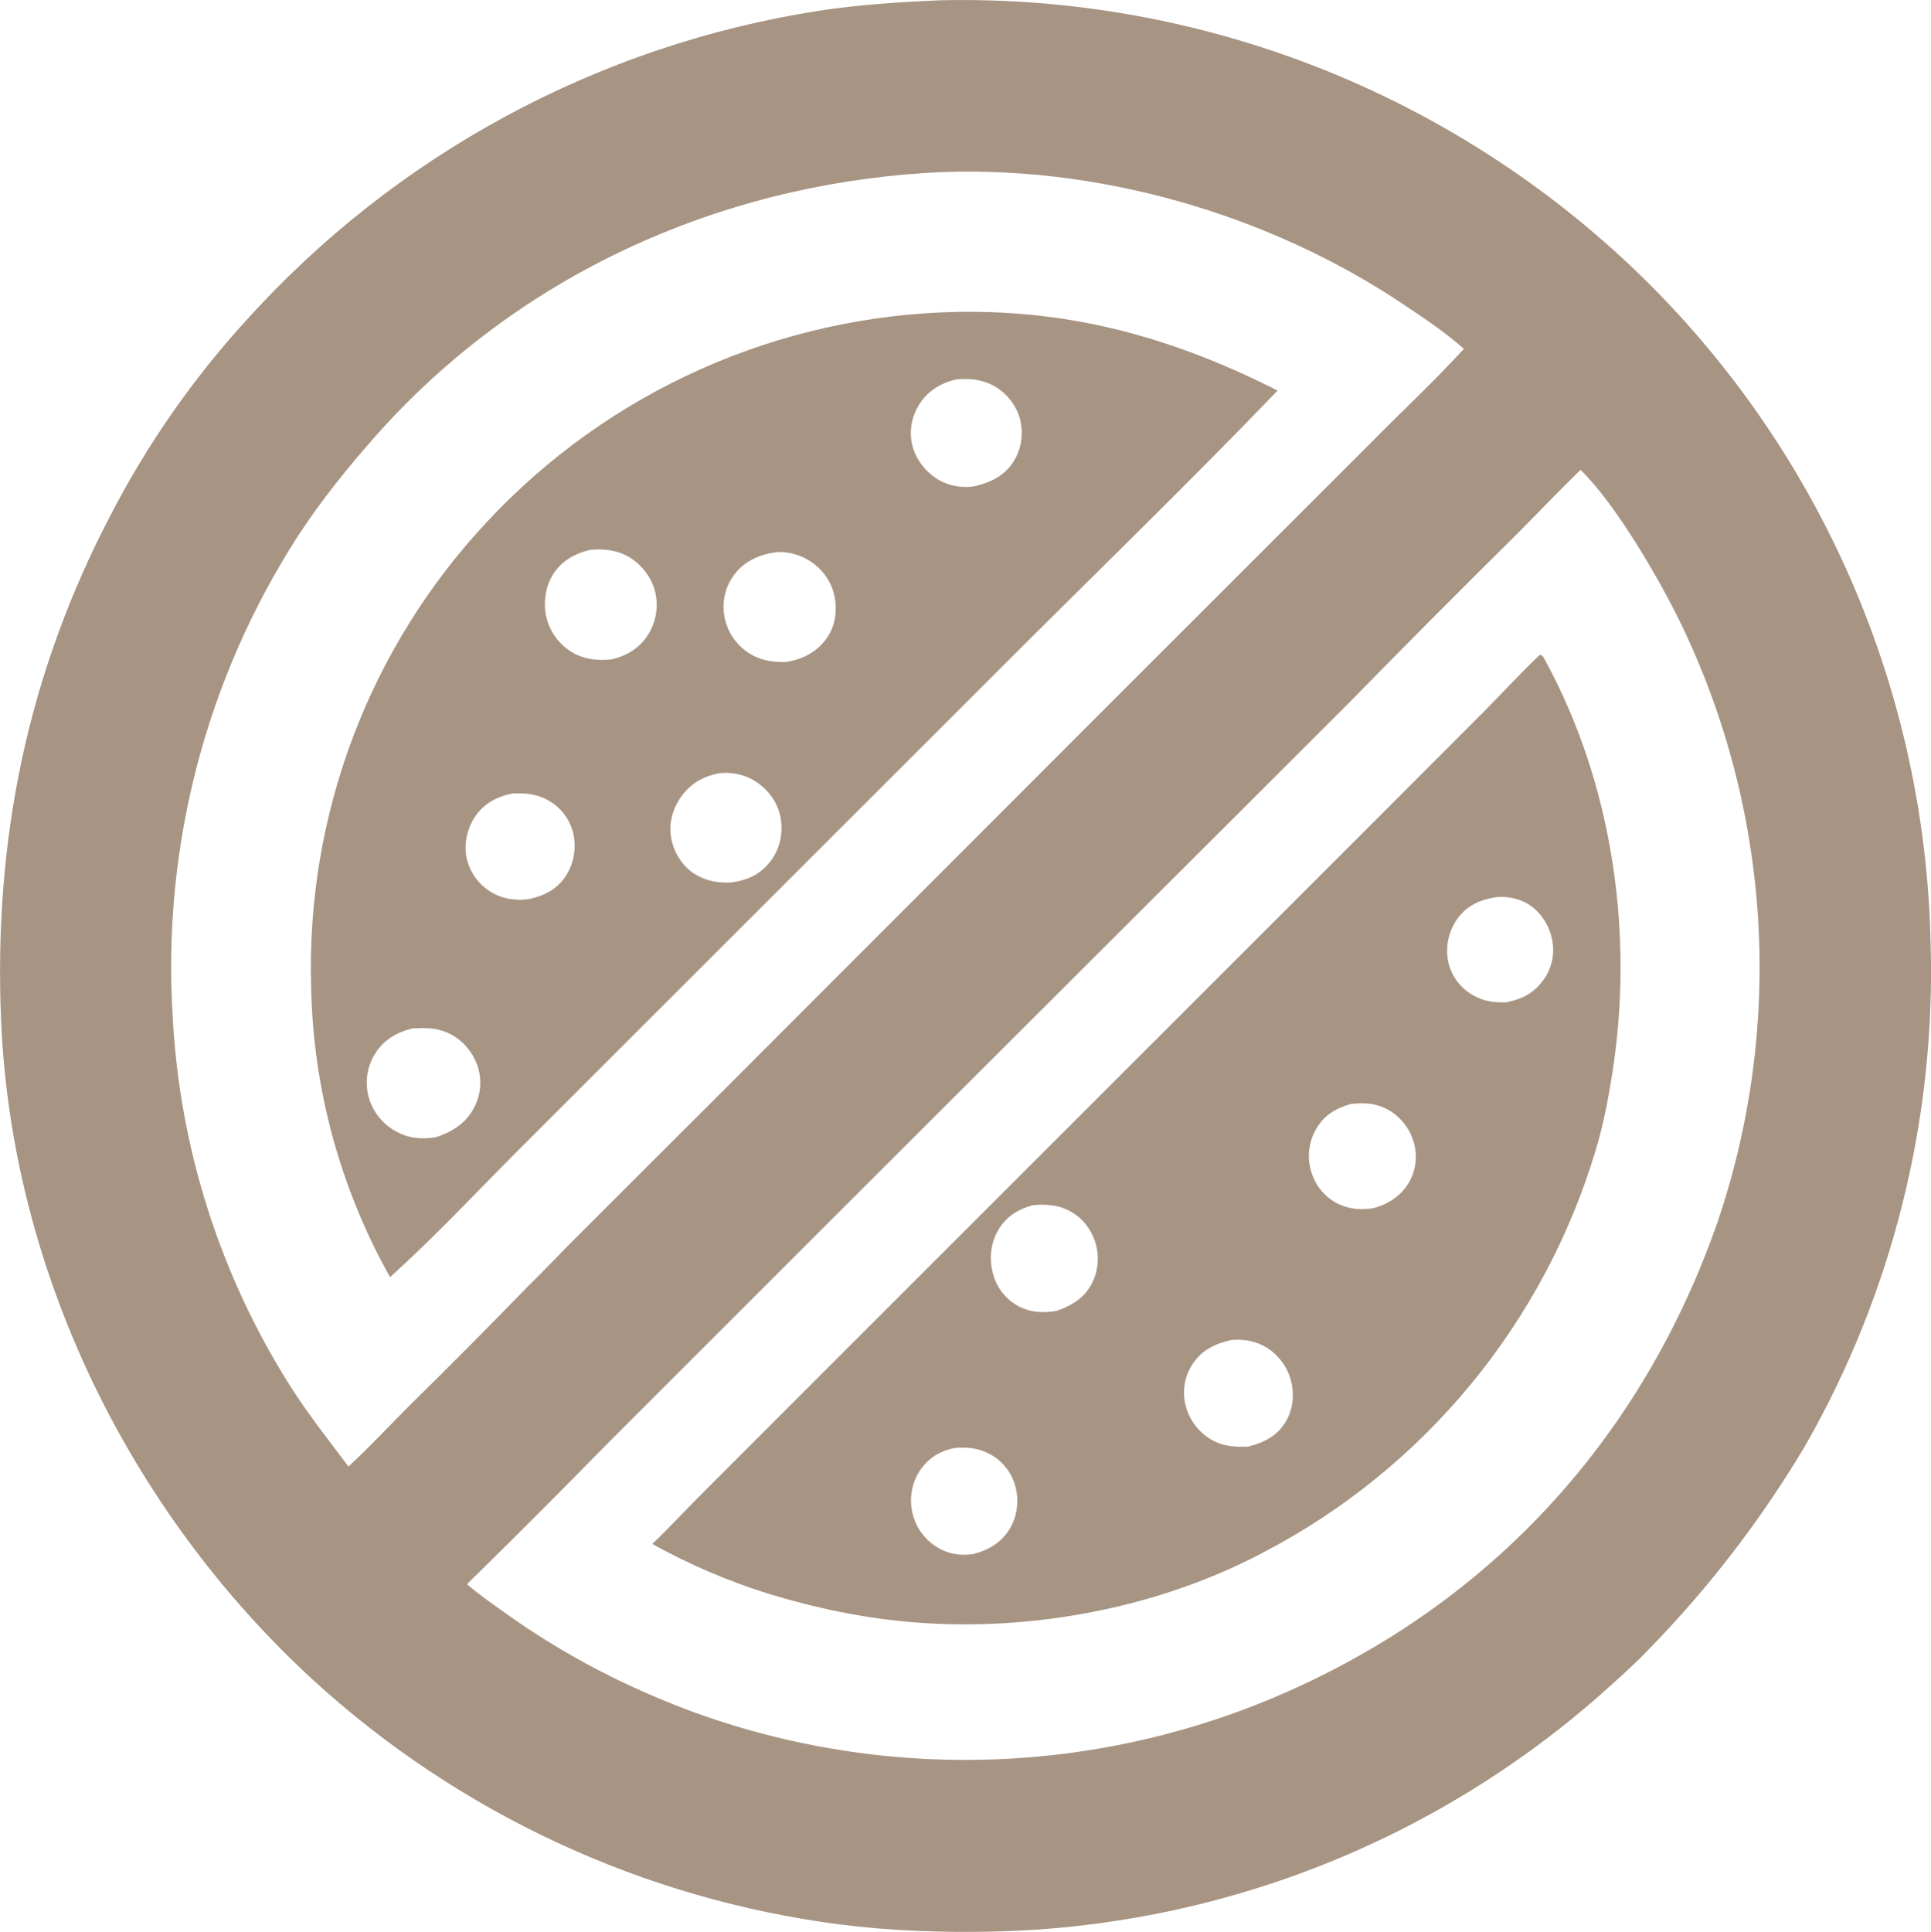 <?xml version="1.0" encoding="UTF-8"?>
<!DOCTYPE svg PUBLIC "-//W3C//DTD SVG 1.1//EN" "http://www.w3.org/Graphics/SVG/1.1/DTD/svg11.dtd">
<!-- Creator: CorelDRAW -->
<svg xmlns="http://www.w3.org/2000/svg" xml:space="preserve" width="5.624cm" height="5.626cm" version="1.1" style="shape-rendering:geometricPrecision; text-rendering:geometricPrecision; image-rendering:optimizeQuality; fill-rule:evenodd; clip-rule:evenodd"
viewBox="0 0 2426.83 2427.63"
 xmlns:xlink="http://www.w3.org/1999/xlink"
 xmlns:xodm="http://www.corel.com/coreldraw/odm/2003">
 <defs>
  <style type="text/css">
   <![CDATA[
    .fil0 {fill:#A79483;fill-rule:nonzero}
   ]]>
  </style>
 </defs>
 <g id="Layer_x0020_1">
  <g id="minimalist-icon-dust-repel--circle--flat--black-an.svg">
   <g>
    <path class="fil0" d="M1180.91 0.41c1.2,-0.07 2.4,-0.13 3.6,-0.16 10.07,-0.2 20.13,-0.28 30.2,-0.23 10.07,0.05 20.13,0.22 30.19,0.51 10.06,0.3 20.12,0.72 30.17,1.26 10.05,0.54 20.09,1.21 30.13,2 10.04,0.79 20.06,1.7 30.07,2.74 10.01,1.04 20.01,2.2 30,3.48 9.98,1.29 19.95,2.69 29.9,4.22 9.95,1.53 19.88,3.18 29.78,4.96 9.91,1.78 19.8,3.68 29.66,5.7 9.86,2.02 19.7,4.16 29.51,6.42 9.81,2.27 19.58,4.65 29.34,7.15 9.75,2.51 19.46,5.13 29.15,7.87 9.69,2.74 19.33,5.6 28.95,8.59 9.62,2.98 19.19,6.08 28.73,9.3 9.54,3.22 19.03,6.55 28.49,10.01 9.45,3.45 18.86,7.02 28.23,10.7 9.37,3.68 18.69,7.49 27.96,11.4 9.27,3.91 18.5,7.94 27.67,12.09 9.17,4.14 18.3,8.4 27.36,12.76 9.07,4.37 18.09,8.85 27.04,13.44 8.96,4.59 17.86,9.29 26.7,14.1 8.85,4.81 17.63,9.73 26.35,14.76 8.72,5.03 17.38,10.16 25.97,15.4 8.6,5.24 17.13,10.58 25.59,16.03 8.47,5.45 16.86,11 25.19,16.66 8.33,5.66 16.58,11.41 24.77,17.28 8.18,5.86 16.29,11.82 24.33,17.88 8.04,6.06 16,12.22 23.88,18.48 7.89,6.26 15.69,12.61 23.42,19.06 7.73,6.45 15.37,13 22.94,19.64 7.57,6.64 15.05,13.37 22.45,20.19 7.4,6.82 14.71,13.74 21.94,20.74 7.03,6.83 13.98,13.73 20.84,20.73 6.86,6.99 13.64,14.07 20.33,21.23 6.69,7.16 13.29,14.4 19.81,21.72 6.52,7.32 12.94,14.72 19.27,22.2 6.33,7.48 12.58,15.03 18.73,22.66 6.15,7.63 12.21,15.33 18.17,23.11 5.96,7.78 11.83,15.62 17.6,23.55 5.77,7.92 11.45,15.91 17.02,23.97 5.58,8.06 11.05,16.18 16.43,24.37 5.38,8.19 10.66,16.45 15.83,24.77 5.18,8.32 10.25,16.7 15.22,25.15 4.97,8.44 9.84,16.95 14.61,25.51 4.76,8.56 9.42,17.18 13.98,25.86 4.56,8.68 9,17.41 13.35,26.19 4.34,8.78 8.57,17.62 12.7,26.51 4.12,8.88 8.14,17.82 12.05,26.81 3.9,8.98 7.7,18.02 11.39,27.1 3.69,9.08 7.27,18.2 10.73,27.37 3.47,9.16 6.82,18.37 10.06,27.62 3.24,9.25 6.37,18.53 9.38,27.86 3.02,9.32 5.92,18.68 8.7,28.08 2.79,9.39 5.46,18.82 8.02,28.28 2.56,9.46 5,18.95 7.32,28.47 2.33,9.52 4.53,19.06 6.63,28.64 2.09,9.57 4.07,19.17 5.93,28.79 1.86,9.62 3.6,19.26 5.22,28.93 1.62,9.67 3.13,19.35 4.52,29.05 1.39,9.7 2.66,19.42 3.81,29.15 1.15,9.73 2.18,19.48 3.1,29.23 0.91,9.76 1.7,19.52 2.38,29.3 0.68,9.78 1.23,19.56 1.67,29.35 0.44,9.79 0.75,19.58 0.95,29.38 0.2,6.86 0.35,13.71 0.44,20.56 0.09,6.86 0.11,13.72 0.08,20.57 -0.03,6.86 -0.12,13.71 -0.27,20.57 -0.15,6.86 -0.35,13.71 -0.62,20.56 -0.27,6.85 -0.59,13.7 -0.98,20.55 -0.38,6.85 -0.83,13.69 -1.33,20.53 -0.5,6.83 -1.06,13.67 -1.68,20.5 -0.62,6.83 -1.29,13.65 -2.03,20.47 -0.74,6.82 -1.53,13.63 -2.38,20.43 -0.85,6.8 -1.76,13.6 -2.73,20.39 -0.97,6.79 -2,13.57 -3.08,20.34 -1.08,6.77 -2.23,13.53 -3.43,20.28 -1.2,6.75 -2.46,13.49 -3.78,20.22 -1.32,6.73 -2.69,13.44 -4.12,20.15 -1.43,6.71 -2.92,13.4 -4.47,20.08 -1.54,6.68 -3.15,13.35 -4.81,20 -1.66,6.66 -3.38,13.29 -5.15,19.92 -1.78,6.62 -3.61,13.23 -5.5,19.82 -1.89,6.59 -3.83,13.17 -5.83,19.73 -2,6.56 -4.06,13.1 -6.17,19.62 -2.11,6.52 -4.28,13.03 -6.5,19.51 -2.23,6.49 -4.5,12.95 -6.84,19.4 -2.33,6.44 -4.72,12.87 -7.17,19.27 -2.45,6.41 -4.95,12.79 -7.5,19.16 -2.56,6.36 -5.16,12.7 -7.83,19.02 -2.66,6.32 -5.38,12.62 -8.15,18.89 -2.77,6.27 -5.6,12.52 -8.47,18.74 -2.88,6.22 -5.81,12.42 -8.8,18.59 -2.99,6.17 -6.02,12.32 -9.11,18.44 -3.09,6.12 -6.23,12.22 -9.43,18.28 -3.2,6.07 -6.45,12.11 -9.74,18.12 -3.3,6.01 -6.65,12 -10.05,17.95 -13.79,23.19 -28.24,45.95 -43.38,68.29 -15.13,22.33 -30.92,44.2 -47.35,65.59 -16.43,21.4 -33.48,42.28 -51.16,62.67 -17.67,20.38 -35.93,40.22 -54.78,59.52 -18.99,19.84 -39.69,38.24 -60.18,56.49 -6.53,5.76 -13.12,11.44 -19.77,17.05 -6.65,5.61 -13.36,11.15 -20.14,16.61 -6.77,5.47 -13.6,10.86 -20.49,16.17 -6.89,5.32 -13.83,10.55 -20.84,15.71 -7,5.16 -14.06,10.25 -21.18,15.26 -7.12,5.01 -14.29,9.94 -21.51,14.8 -7.22,4.85 -14.5,9.62 -21.82,14.32 -7.33,4.69 -14.7,9.3 -22.13,13.84 -7.43,4.53 -14.9,8.98 -22.43,13.35 -7.52,4.37 -15.1,8.66 -22.72,12.86 -7.62,4.2 -15.28,8.32 -22.99,12.36 -7.71,4.04 -15.46,7.99 -23.26,11.85 -7.8,3.87 -15.63,7.65 -23.51,11.34 -7.88,3.69 -15.8,7.3 -23.75,10.82 -7.96,3.53 -15.95,6.96 -23.98,10.31 -8.03,3.35 -16.1,6.61 -24.21,9.78 -8.1,3.17 -16.24,6.25 -24.41,9.24 -8.17,2.99 -16.37,5.9 -24.61,8.71 -8.23,2.81 -16.5,5.54 -24.79,8.17 -8.29,2.63 -16.61,5.17 -24.97,7.62 -8.35,2.45 -16.72,4.81 -25.12,7.08 -8.4,2.27 -16.82,4.44 -25.27,6.53 -8.45,2.08 -16.92,4.07 -25.41,5.97 -8.49,1.9 -17,3.71 -25.53,5.42 -8.53,1.71 -17.08,3.33 -25.65,4.86 -8.56,1.53 -17.15,2.96 -25.74,4.3 -8.6,1.34 -17.21,2.58 -25.84,3.73 -8.63,1.15 -17.26,2.2 -25.91,3.17 -8.65,0.96 -17.31,1.83 -25.97,2.6 -8.66,0.77 -17.34,1.45 -26.02,2.03 -8.68,0.58 -17.37,1.07 -26.06,1.46 -8.69,0.39 -17.39,0.69 -26.09,0.89 -65.62,1.48 -130.72,-0.7 -195.86,-9.07 -7.63,-0.99 -15.24,-2.06 -22.85,-3.21 -7.61,-1.14 -15.21,-2.35 -22.79,-3.64 -7.59,-1.29 -15.15,-2.64 -22.71,-4.07 -7.56,-1.43 -15.1,-2.93 -22.63,-4.5 -7.53,-1.57 -15.05,-3.22 -22.54,-4.94 -7.5,-1.71 -14.98,-3.5 -22.45,-5.36 -7.46,-1.86 -14.91,-3.79 -22.34,-5.79 -7.43,-2 -14.83,-4.07 -22.23,-6.21 -7.39,-2.14 -14.76,-4.36 -22.1,-6.64 -7.35,-2.28 -14.67,-4.63 -21.97,-7.05 -7.3,-2.42 -14.58,-4.91 -21.84,-7.47 -7.25,-2.56 -14.48,-5.19 -21.69,-7.89 -7.2,-2.7 -14.38,-5.47 -21.54,-8.3 -7.15,-2.84 -14.27,-5.74 -21.37,-8.71 -7.1,-2.97 -14.17,-6.01 -21.2,-9.11 -7.04,-3.1 -14.05,-6.28 -21.02,-9.51 -6.98,-3.24 -13.93,-6.54 -20.84,-9.92 -6.92,-3.37 -13.8,-6.8 -20.65,-10.31 -6.85,-3.5 -13.67,-7.06 -20.45,-10.7 -6.78,-3.63 -13.53,-7.33 -20.24,-11.08 -6.71,-3.76 -13.38,-7.59 -20.02,-11.47 -6.64,-3.89 -13.24,-7.84 -19.8,-11.85 -6.57,-4.01 -13.09,-8.09 -19.58,-12.22 -6.49,-4.14 -12.93,-8.33 -19.33,-12.59 -6.41,-4.26 -12.77,-8.58 -19.09,-12.96 -6.33,-4.38 -12.61,-8.82 -18.85,-13.32 -6.24,-4.5 -12.43,-9.06 -18.58,-13.67 -6.15,-4.62 -12.26,-9.3 -18.32,-14.03 -6.07,-4.73 -12.08,-9.53 -18.06,-14.37 -5.97,-4.85 -11.9,-9.76 -17.77,-14.72 -5.88,-4.96 -11.71,-9.98 -17.49,-15.05 -5.78,-5.07 -11.52,-10.2 -17.2,-15.38 -231.59,-212.21 -379.85,-514.54 -393.16,-829.72 -9.53,-225.78 32.83,-435.08 138.04,-635.88 11.44,-22.09 23.6,-43.79 36.46,-65.09 12.87,-21.3 26.41,-42.15 40.64,-62.56 14.23,-20.41 29.12,-40.33 44.65,-59.76 15.54,-19.44 31.69,-38.35 48.46,-56.72 5.82,-6.44 11.7,-12.82 17.65,-19.14 5.95,-6.32 11.97,-12.57 18.05,-18.76 6.08,-6.19 12.23,-12.31 18.45,-18.37 6.21,-6.06 12.49,-12.05 18.84,-17.98 6.34,-5.92 12.74,-11.78 19.21,-17.57 6.47,-5.79 13,-11.51 19.58,-17.16 6.59,-5.65 13.23,-11.23 19.94,-16.74 6.71,-5.51 13.47,-10.94 20.3,-16.31 6.82,-5.36 13.7,-10.65 20.64,-15.87 6.93,-5.22 13.92,-10.36 20.97,-15.43 7.05,-5.07 14.14,-10.06 21.3,-14.97 7.15,-4.92 14.36,-9.76 21.61,-14.52 7.26,-4.76 14.56,-9.45 21.91,-14.06 7.35,-4.6 14.76,-9.13 22.21,-13.58 7.45,-4.45 14.95,-8.82 22.49,-13.11 7.55,-4.29 15.13,-8.5 22.76,-12.63 7.64,-4.13 15.31,-8.18 23.03,-12.14 7.72,-3.97 15.48,-7.85 23.28,-11.65 7.81,-3.8 15.65,-7.51 23.53,-11.15 7.88,-3.63 15.8,-7.18 23.76,-10.64 7.96,-3.46 15.95,-6.84 23.98,-10.14 8.03,-3.3 16.09,-6.5 24.19,-9.63 8.1,-3.12 16.23,-6.16 24.39,-9.1 8.16,-2.95 16.35,-5.81 24.58,-8.59 8.22,-2.77 16.47,-5.46 24.75,-8.06 8.28,-2.6 16.59,-5.11 24.92,-7.53 8.34,-2.42 16.7,-4.75 25.08,-7 8.39,-2.24 16.79,-4.4 25.22,-6.46 8.43,-2.06 16.88,-4.04 25.35,-5.92 8.47,-1.89 16.96,-3.68 25.47,-5.38 8.51,-1.7 17.04,-3.32 25.59,-4.84 8.54,-1.52 17.1,-2.95 25.68,-4.29 50.47,-7.72 101.67,-11.1 152.63,-13.24zm-742.98 1842.44c26.42,-24.37 51.07,-50.96 76.49,-76.38 50.37,-49.51 100.14,-99.61 149.33,-150.28 19.95,-19.35 38.85,-39.68 58.53,-59.28l188.49 -188.24 478.99 -479.3 332.67 -332.49c38.96,-39.58 79.9,-77.53 117.36,-118.54 -23,-20.59 -49.38,-38.03 -74.96,-55.22 -171.21,-115.02 -388.45,-177.27 -594.81,-166.24 -1.27,0.07 -2.54,0.14 -3.81,0.23 -266.3,16.29 -516.7,130.31 -694.41,331.06 -34.86,39.38 -68.5,81.13 -97.28,125.22 -3.59,5.57 -7.12,11.16 -10.59,16.8 -3.48,5.63 -6.89,11.3 -10.26,17 -3.36,5.7 -6.67,11.43 -9.92,17.2 -3.24,5.76 -6.44,11.56 -9.57,17.39 -3.13,5.83 -6.21,11.69 -9.22,17.58 -3.02,5.89 -5.98,11.81 -8.88,17.76 -2.9,5.95 -5.74,11.93 -8.52,17.93 -2.78,6.01 -5.5,12.04 -8.16,18.1 -2.66,6.06 -5.26,12.15 -7.8,18.26 -2.54,6.11 -5.02,12.25 -7.44,18.41 -2.42,6.17 -4.77,12.35 -7.07,18.56 -2.3,6.21 -4.53,12.44 -6.7,18.69 -2.17,6.25 -4.28,12.53 -6.33,18.82 -2.05,6.29 -4.03,12.61 -5.95,18.94 -1.92,6.33 -3.78,12.69 -5.57,19.05 -1.79,6.37 -3.53,12.76 -5.19,19.17 -1.67,6.4 -3.27,12.82 -4.82,19.26 -1.54,6.44 -3.02,12.89 -4.43,19.36 -1.42,6.47 -2.76,12.95 -4.04,19.44 -1.28,6.49 -2.5,13 -3.66,19.52 -1.15,6.52 -2.24,13.05 -3.27,19.58 -1.02,6.54 -1.98,13.09 -2.88,19.65 -0.89,6.56 -1.72,13.13 -2.49,19.7 -0.76,6.57 -1.46,13.16 -2.1,19.74 -0.63,6.59 -1.2,13.18 -1.7,19.78 -0.5,6.6 -0.94,13.21 -1.31,19.81 -0.37,6.61 -0.68,13.22 -0.91,19.83 -0.24,6.61 -0.41,13.23 -0.53,19.85 -0.11,6.62 -0.15,13.24 -0.13,19.86 0.02,6.62 0.11,13.23 0.26,19.85 0.16,6.61 0.38,13.23 0.66,19.84 0.28,6.61 0.63,13.22 1.05,19.83 0.54,10.25 1.24,20.48 2.11,30.71 0.87,10.22 1.89,20.43 3.09,30.62 1.19,10.19 2.55,20.36 4.06,30.51 1.52,10.15 3.2,20.27 5.04,30.36 1.84,10.1 3.84,20.16 6.01,30.19 2.16,10.03 4.49,20.02 6.97,29.98 2.49,9.95 5.13,19.87 7.93,29.74 2.8,9.87 5.76,19.7 8.87,29.47 3.12,9.78 6.39,19.5 9.82,29.17 3.43,9.67 7,19.29 10.74,28.85 3.74,9.55 7.62,19.05 11.66,28.48 4.03,9.43 8.22,18.8 12.56,28.1 4.34,9.29 8.82,18.52 13.45,27.68 4.63,9.16 9.41,18.23 14.33,27.23 4.92,9 9.98,17.93 15.19,26.77 5.21,8.84 10.56,17.6 16.05,26.26 22.5,35.29 47.91,67.41 72.98,100.76zm148.93 147.86c14.8,12.94 31.56,24.36 47.55,35.82 74.95,53.72 154.36,94.64 240.92,126.28 7.8,2.8 15.63,5.5 23.5,8.1 7.87,2.6 15.77,5.11 23.7,7.52 7.93,2.41 15.89,4.71 23.88,6.92 7.99,2.21 16,4.32 24.04,6.33 8.04,2.01 16.1,3.92 24.19,5.73 8.09,1.81 16.19,3.52 24.32,5.13 8.13,1.61 16.28,3.12 24.45,4.52 8.17,1.4 16.35,2.71 24.55,3.91 8.2,1.2 16.41,2.3 24.64,3.3 8.23,1 16.47,1.89 24.71,2.68 8.25,0.79 16.51,1.48 24.78,2.07 8.27,0.59 16.54,1.07 24.82,1.45 8.28,0.38 16.56,0.66 24.84,0.84 8.28,0.18 16.57,0.25 24.86,0.22 8.28,-0.03 16.57,-0.16 24.85,-0.4 8.28,-0.24 16.56,-0.58 24.84,-1.02 8.28,-0.44 16.54,-0.99 24.81,-1.64 8.26,-0.65 16.51,-1.4 24.76,-2.25 8.24,-0.85 16.47,-1.81 24.69,-2.87 8.22,-1.06 16.43,-2.22 24.62,-3.48 8.19,-1.26 16.37,-2.63 24.52,-4.09 8.16,-1.46 16.3,-3.03 24.41,-4.7 8.12,-1.67 16.21,-3.43 24.29,-5.3 8.07,-1.87 16.12,-3.84 24.15,-5.91 8.02,-2.07 16.02,-4.24 23.99,-6.5 7.97,-2.27 15.91,-4.63 23.82,-7.1 7.91,-2.46 15.79,-5.03 23.64,-7.68 7.85,-2.66 15.67,-5.42 23.45,-8.28 7.78,-2.86 15.52,-5.81 23.23,-8.85 7.71,-3.05 15.38,-6.19 23.01,-9.43 7.63,-3.24 15.21,-6.57 22.76,-9.99 7.55,-3.43 15.05,-6.95 22.51,-10.56 245.16,-118.04 419.9,-319.09 509.57,-575.56 2.59,-7.62 5.08,-15.26 7.49,-22.94 2.4,-7.68 4.71,-15.38 6.93,-23.11 2.21,-7.73 4.34,-15.49 6.36,-23.27 2.03,-7.78 3.96,-15.59 5.8,-23.42 1.84,-7.83 3.58,-15.68 5.23,-23.55 1.65,-7.87 3.2,-15.76 4.66,-23.68 1.45,-7.91 2.81,-15.84 4.08,-23.78 1.26,-7.94 2.43,-15.9 3.5,-23.87 1.07,-7.97 2.04,-15.96 2.92,-23.95 0.88,-8 1.66,-16 2.34,-24.02 0.68,-8.02 1.27,-16.04 1.76,-24.06 0.49,-8.03 0.88,-16.06 1.17,-24.1 0.29,-8.04 0.49,-16.08 0.59,-24.12 0.1,-8.04 0.1,-16.09 0,-24.13 -0.09,-8.04 -0.29,-16.09 -0.58,-24.12 -0.29,-8.04 -0.69,-16.08 -1.17,-24.1 -0.48,-8.03 -1.07,-16.05 -1.75,-24.06 -0.68,-8.02 -1.46,-16.02 -2.34,-24.02 -0.88,-8 -1.85,-15.98 -2.92,-23.95 -1.07,-7.97 -2.24,-15.93 -3.5,-23.87 -1.26,-7.94 -2.62,-15.87 -4.08,-23.78 -1.45,-7.91 -3.01,-15.8 -4.65,-23.68 -1.65,-7.87 -3.39,-15.72 -5.23,-23.55 -1.83,-7.83 -3.77,-15.64 -5.79,-23.42 -2.03,-7.78 -4.15,-15.54 -6.36,-23.27 -2.21,-7.73 -4.52,-15.44 -6.93,-23.11 -2.4,-7.68 -4.9,-15.32 -7.49,-22.94 -2.59,-7.62 -5.27,-15.2 -8.04,-22.75 -2.77,-7.56 -5.64,-15.07 -8.59,-22.55 -2.96,-7.48 -6,-14.92 -9.13,-22.34 -3.14,-7.4 -6.36,-14.77 -9.68,-22.1 -3.31,-7.33 -6.71,-14.62 -10.2,-21.86 -27.34,-56.63 -82.3,-151.01 -126.52,-194.07 -27.08,26.19 -52.9,53.6 -79.5,80.26 -71.57,70.69 -142.52,142 -212.85,213.92l-649.22 648.1 -279.21 279.18c-59,60.2 -118.57,119.83 -178.73,178.88z"/>
    <path class="fil0" d="M1203.36 391.91c145.91,-2.61 273.19,33.5 402.34,98.86 -113.78,118.18 -231.83,232.51 -347.87,348.46l-614.47 614.13c-50.36,50.83 -99.99,103.65 -153.17,151.5 -3.89,-6.92 -7.67,-13.9 -11.34,-20.94 -3.67,-7.04 -7.24,-14.14 -10.69,-21.28 -3.45,-7.15 -6.8,-14.35 -10.03,-21.6 -3.23,-7.25 -6.36,-14.55 -9.36,-21.9 -3.01,-7.34 -5.91,-14.73 -8.69,-22.17 -2.78,-7.43 -5.45,-14.91 -8,-22.43 -2.55,-7.52 -4.99,-15.07 -7.32,-22.67 -2.32,-7.59 -4.52,-15.22 -6.61,-22.88 -2.09,-7.66 -4.06,-15.35 -5.91,-23.07 -1.85,-7.72 -3.58,-15.46 -5.19,-23.24 -1.61,-7.77 -3.11,-15.57 -4.48,-23.39 -1.38,-7.82 -2.63,-15.65 -3.76,-23.51 -1.13,-7.86 -2.14,-15.73 -3.04,-23.62 -0.89,-7.89 -1.67,-15.79 -2.31,-23.71 -0.65,-7.91 -1.18,-15.83 -1.59,-23.76 -0.41,-7.93 -0.69,-15.87 -0.85,-23.8 -0.2,-6.68 -0.32,-13.37 -0.36,-20.05 -0.04,-6.69 0,-13.37 0.13,-20.06 0.13,-6.69 0.33,-13.37 0.62,-20.05 0.29,-6.68 0.66,-13.35 1.11,-20.02 0.45,-6.67 0.98,-13.34 1.6,-19.99 0.62,-6.66 1.31,-13.3 2.09,-19.94 0.78,-6.64 1.64,-13.27 2.57,-19.89 0.94,-6.62 1.96,-13.22 3.06,-19.82 1.1,-6.6 2.28,-13.18 3.54,-19.74 1.26,-6.57 2.6,-13.12 4.03,-19.65 1.42,-6.53 2.92,-13.05 4.5,-19.54 1.58,-6.49 3.24,-12.97 4.98,-19.43 1.74,-6.45 3.56,-12.89 5.46,-19.3 1.89,-6.41 3.87,-12.8 5.92,-19.16 2.05,-6.36 4.19,-12.7 6.39,-19.01 2.21,-6.31 4.49,-12.59 6.86,-18.85 2.36,-6.25 4.8,-12.48 7.31,-18.67 2.52,-6.2 5.1,-12.36 7.77,-18.49 2.66,-6.13 5.4,-12.23 8.22,-18.29 2.81,-6.06 5.7,-12.09 8.66,-18.08 2.96,-6 6,-11.95 9.1,-17.87 3.11,-5.92 6.29,-11.8 9.54,-17.64 3.25,-5.84 6.58,-11.64 9.97,-17.4 3.4,-5.76 6.86,-11.48 10.39,-17.16 3.53,-5.67 7.13,-11.31 10.8,-16.9 3.67,-5.59 7.41,-11.13 11.22,-16.62 3.81,-5.5 7.68,-10.95 11.62,-16.34 3.94,-5.4 7.94,-10.76 12.02,-16.06 4.07,-5.3 8.21,-10.55 12.41,-15.76 4.2,-5.2 8.46,-10.35 12.78,-15.45 4.33,-5.1 8.71,-10.14 13.16,-15.13 4.45,-4.99 8.96,-9.93 13.53,-14.81 4.72,-5.07 9.51,-10.07 14.36,-15.02 4.85,-4.95 9.76,-9.83 14.73,-14.66 4.97,-4.82 10.01,-9.59 15.1,-14.29 5.09,-4.7 10.24,-9.33 15.45,-13.91 5.21,-4.57 10.47,-9.07 15.79,-13.51 5.32,-4.44 10.7,-8.81 16.13,-13.11 5.43,-4.3 10.92,-8.53 16.45,-12.7 5.54,-4.17 11.12,-8.26 16.76,-12.29 5.64,-4.03 11.33,-7.98 17.07,-11.87 5.74,-3.88 11.52,-7.7 17.36,-11.44 5.83,-3.74 11.71,-7.4 17.64,-10.99 5.92,-3.59 11.89,-7.11 17.91,-10.55 6.01,-3.44 12.07,-6.81 18.17,-10.1 6.1,-3.29 12.24,-6.5 18.42,-9.64 6.18,-3.14 12.4,-6.2 18.65,-9.18 6.25,-2.98 12.55,-5.88 18.88,-8.71 6.33,-2.82 12.69,-5.57 19.08,-8.23 6.4,-2.67 12.83,-5.25 19.29,-7.75 6.46,-2.5 12.95,-4.92 19.48,-7.26 6.52,-2.34 13.07,-4.6 19.65,-6.77 6.58,-2.18 13.18,-4.27 19.81,-6.28 6.63,-2.01 13.29,-3.94 19.97,-5.78 6.68,-1.84 13.38,-3.6 20.1,-5.28 6.73,-1.67 13.47,-3.27 20.23,-4.78 6.77,-1.51 13.54,-2.93 20.34,-4.27 6.8,-1.33 13.62,-2.58 20.44,-3.75 6.83,-1.16 13.67,-2.25 20.53,-3.24 6.86,-0.99 13.73,-1.9 20.61,-2.73 6.88,-0.82 13.77,-1.56 20.67,-2.21 6.9,-0.65 13.81,-1.22 20.72,-1.7 6.91,-0.47 13.83,-0.87 20.75,-1.17 6.92,-0.3 13.85,-0.52 20.78,-0.65zm-685.24 900.42c-20.12,5.1 -36.87,14.8 -47.67,33.22 -0.58,0.98 -1.13,1.98 -1.66,2.99 -0.53,1.01 -1.03,2.03 -1.51,3.07 -0.48,1.03 -0.93,2.08 -1.35,3.14 -0.43,1.05 -0.83,2.12 -1.2,3.2 -0.38,1.07 -0.72,2.16 -1.04,3.25 -0.32,1.1 -0.61,2.2 -0.88,3.3 -0.26,1.11 -0.5,2.22 -0.71,3.34 -0.21,1.12 -0.39,2.24 -0.55,3.37 -0.16,1.13 -0.28,2.26 -0.38,3.39 -0.1,1.13 -0.17,2.27 -0.21,3.41 -0.04,1.14 -0.06,2.27 -0.05,3.41 0.01,1.14 0.06,2.28 0.13,3.41 0.07,1.14 0.16,2.27 0.29,3.4 0.13,1.13 0.28,2.26 0.46,3.39 0.18,1.12 0.39,2.24 0.63,3.36 0.23,1.11 0.5,2.22 0.79,3.32 0.31,1.13 0.64,2.24 1.01,3.35 0.37,1.11 0.76,2.21 1.17,3.3 0.42,1.09 0.86,2.17 1.33,3.23 0.47,1.07 0.97,2.12 1.49,3.17 0.52,1.04 1.07,2.07 1.65,3.09 0.57,1.01 1.17,2.01 1.8,3 0.62,0.98 1.27,1.95 1.94,2.91 0.67,0.95 1.37,1.89 2.08,2.81 0.72,0.92 1.46,1.82 2.22,2.7 0.76,0.88 1.55,1.74 2.36,2.58 0.81,0.85 1.63,1.67 2.48,2.47 0.85,0.81 1.71,1.59 2.6,2.34 0.89,0.76 1.79,1.5 2.71,2.21 0.92,0.71 1.86,1.41 2.82,2.08 0.96,0.67 1.93,1.31 2.92,1.93 0.99,0.62 1.99,1.22 3.01,1.79 16.36,9.39 32.94,10.59 51.08,7.83 20.81,-6.91 38.63,-18.12 48.65,-38.61 0.51,-1.01 0.99,-2.05 1.45,-3.09 0.46,-1.04 0.89,-2.09 1.29,-3.16 0.4,-1.07 0.78,-2.14 1.13,-3.22 0.35,-1.08 0.66,-2.17 0.96,-3.27 0.29,-1.1 0.55,-2.2 0.79,-3.32 0.24,-1.11 0.44,-2.23 0.62,-3.36 0.18,-1.12 0.33,-2.25 0.45,-3.38 0.12,-1.13 0.21,-2.27 0.27,-3.4 0.06,-1.13 0.09,-2.27 0.1,-3.41 0,-1.14 -0.02,-2.28 -0.08,-3.42 -0.05,-1.13 -0.14,-2.27 -0.25,-3.4 -0.12,-1.13 -0.26,-2.26 -0.43,-3.39 -0.17,-1.13 -0.37,-2.24 -0.6,-3.36 -0.23,-1.11 -0.48,-2.22 -0.77,-3.32 -0.28,-1.1 -0.6,-2.2 -0.94,-3.28 -0.34,-1.09 -0.71,-2.16 -1.1,-3.23 -6.59,-17.63 -20.11,-32.49 -37.47,-39.96 -14.37,-6.18 -28.54,-6.1 -43.83,-5.18zm250.24 -463.71c19.85,-4.56 36.21,-14.6 46.94,-32.43 0.59,-0.98 1.16,-1.98 1.7,-2.99 0.54,-1.01 1.06,-2.03 1.55,-3.06 0.49,-1.03 0.95,-2.08 1.4,-3.13 0.44,-1.06 0.85,-2.13 1.24,-3.21 0.39,-1.07 0.75,-2.16 1.08,-3.25 0.34,-1.1 0.64,-2.2 0.92,-3.31 0.28,-1.11 0.53,-2.23 0.76,-3.35 0.22,-1.12 0.42,-2.25 0.59,-3.38 0.17,-1.13 0.31,-2.27 0.43,-3.41 0.12,-1.14 0.2,-2.28 0.26,-3.42 0.06,-1.14 0.09,-2.29 0.09,-3.43 0,-1.14 -0.02,-2.29 -0.08,-3.43 -0.06,-1.14 -0.14,-2.29 -0.25,-3.43 -0.11,-1.14 -0.25,-2.27 -0.41,-3.41 -0.16,-1.13 -0.36,-2.26 -0.58,-3.38 -0.22,-1.12 -0.47,-2.24 -0.74,-3.35 -4.55,-17.88 -16.88,-34.03 -32.81,-43.33 -15.4,-8.99 -31.44,-10.47 -48.77,-8.99 -19.59,4.7 -36.67,14.17 -47.35,31.95 -9.49,15.78 -11.93,36.92 -7.19,54.69 0.31,1.12 0.64,2.24 1,3.35 0.36,1.1 0.75,2.2 1.16,3.29 0.41,1.09 0.85,2.17 1.32,3.23 0.47,1.07 0.96,2.12 1.48,3.17 0.52,1.04 1.07,2.07 1.64,3.09 0.57,1.01 1.16,2.01 1.79,3 0.62,0.98 1.26,1.95 1.93,2.91 0.67,0.95 1.36,1.89 2.08,2.81 0.71,0.92 1.45,1.82 2.21,2.7 0.76,0.88 1.54,1.75 2.34,2.59 0.8,0.85 1.63,1.67 2.47,2.47 0.85,0.8 1.71,1.58 2.59,2.34 0.88,0.76 1.78,1.5 2.7,2.21 0.92,0.72 1.86,1.41 2.81,2.08 0.95,0.67 1.92,1.31 2.91,1.93 0.98,0.62 1.98,1.22 3,1.79 15.07,8.38 31.01,9.67 47.79,8.1zm218.3 3.32c20.11,-2.67 37.86,-11.31 50.51,-27.49 11.66,-14.9 15.12,-33.71 12.17,-52.19 -2.96,-18.51 -13.35,-34.56 -28.58,-45.4 -12.59,-8.96 -29.44,-14.25 -45,-13.05 -21.23,2.93 -40.35,11.06 -53.48,28.93 -0.67,0.91 -1.32,1.84 -1.93,2.79 -0.62,0.94 -1.22,1.91 -1.79,2.88 -0.57,0.98 -1.12,1.97 -1.64,2.97 -0.52,1 -1.02,2.02 -1.49,3.05 -0.47,1.03 -0.91,2.07 -1.34,3.12 -0.42,1.05 -0.81,2.11 -1.17,3.18 -0.37,1.07 -0.7,2.15 -1.01,3.24 -0.31,1.09 -0.6,2.18 -0.85,3.28 -0.26,1.1 -0.48,2.21 -0.69,3.33 -0.2,1.11 -0.37,2.23 -0.51,3.35 -0.15,1.12 -0.26,2.25 -0.35,3.38 -0.09,1.13 -0.14,2.26 -0.17,3.39 -0.03,1.13 -0.03,2.27 -0,3.4 0.03,1.13 0.08,2.26 0.16,3.39 0.09,1.13 0.19,2.25 0.34,3.37 0.14,1.13 0.31,2.24 0.51,3.36 0.2,1.15 0.43,2.29 0.68,3.42 0.26,1.13 0.55,2.27 0.86,3.38 0.31,1.12 0.65,2.23 1.02,3.34 0.37,1.1 0.77,2.2 1.19,3.28 0.42,1.08 0.88,2.16 1.35,3.22 0.48,1.06 0.98,2.11 1.51,3.14 0.53,1.04 1.09,2.06 1.67,3.06 0.58,1.01 1.19,2 1.82,2.98 0.63,0.98 1.29,1.94 1.97,2.88 0.68,0.94 1.39,1.87 2.11,2.77 0.72,0.91 1.48,1.8 2.25,2.67 0.77,0.87 1.56,1.72 2.38,2.55 0.82,0.83 1.65,1.64 2.5,2.43 0.85,0.79 1.73,1.56 2.62,2.3 0.89,0.75 1.8,1.47 2.74,2.17 0.93,0.7 1.88,1.38 2.84,2.03 14.5,9.7 29.68,12.25 46.81,12.08zm-67.31 276.87c19.55,-2.47 35.77,-9.9 48.31,-25.69 11.93,-15.02 16.56,-34.35 13.77,-53.23 -2.76,-18.6 -13.35,-34.73 -28.49,-45.7 -13.87,-10.06 -30.61,-14.3 -47.6,-12.74 -20.73,3.35 -37.52,12.91 -49.66,30.23 -10.73,15.3 -15.62,33.73 -12.04,52.22 3.43,17.68 13.96,34.53 29.26,44.27 13.48,8.57 30.59,11.93 46.46,10.65zm307.5 -498.28c19.87,-4.96 37.12,-13.89 47.98,-32.23 0.58,-0.99 1.13,-1.99 1.66,-3.01 0.53,-1.02 1.03,-2.05 1.51,-3.09 0.48,-1.04 0.93,-2.1 1.35,-3.17 0.42,-1.07 0.82,-2.14 1.19,-3.23 0.37,-1.09 0.71,-2.18 1.02,-3.28 0.31,-1.1 0.6,-2.21 0.85,-3.33 0.26,-1.12 0.48,-2.24 0.69,-3.37 0.2,-1.13 0.37,-2.27 0.52,-3.4 0.14,-1.14 0.26,-2.28 0.35,-3.42 0.09,-1.15 0.14,-2.29 0.17,-3.44 0.03,-1.14 0.03,-2.29 0,-3.44 -0.03,-1.15 -0.09,-2.29 -0.18,-3.43 -0.09,-1.14 -0.2,-2.29 -0.35,-3.42 -0.15,-1.14 -0.32,-2.27 -0.52,-3.4 -0.2,-1.13 -0.43,-2.25 -0.69,-3.37 -0.25,-1.12 -0.54,-2.23 -0.86,-3.33 -0.33,-1.1 -0.68,-2.18 -1.07,-3.26 -0.38,-1.08 -0.79,-2.14 -1.23,-3.2 -0.44,-1.06 -0.9,-2.11 -1.39,-3.14 -0.49,-1.03 -1.01,-2.05 -1.55,-3.06 -0.54,-1.01 -1.1,-2 -1.7,-2.98 -0.59,-0.98 -1.21,-1.95 -1.85,-2.9 -0.64,-0.95 -1.3,-1.88 -1.98,-2.8 -0.69,-0.92 -1.39,-1.82 -2.12,-2.7 -0.73,-0.88 -1.48,-1.74 -2.26,-2.59 -0.78,-0.84 -1.57,-1.67 -2.39,-2.47 -0.82,-0.8 -1.65,-1.59 -2.51,-2.35 -0.85,-0.76 -1.72,-1.5 -2.61,-2.22 -0.89,-0.72 -1.8,-1.42 -2.73,-2.09 -0.92,-0.67 -1.87,-1.32 -2.83,-1.95 -0.96,-0.62 -1.93,-1.23 -2.92,-1.8 -0.99,-0.57 -1.99,-1.13 -3.01,-1.65 -14.99,-7.78 -30.14,-8.66 -46.58,-7.16 -19.6,5.04 -35.63,14.82 -46.31,32.56 -9.05,15.06 -12.2,33.05 -7.94,50.17 4.46,17.93 17.1,33.97 32.97,43.29 13.85,8.13 31.57,11.08 47.31,7.66zm-561.28 519.08c18.46,-4.06 34.57,-12.29 45.3,-28.49 0.63,-0.97 1.24,-1.96 1.83,-2.96 0.58,-1 1.14,-2.01 1.67,-3.04 0.53,-1.03 1.04,-2.07 1.52,-3.12 0.48,-1.06 0.94,-2.12 1.36,-3.2 0.43,-1.08 0.83,-2.16 1.2,-3.26 0.38,-1.1 0.72,-2.2 1.04,-3.31 0.32,-1.11 0.61,-2.24 0.88,-3.36 0.26,-1.13 0.5,-2.26 0.71,-3.4 0.21,-1.14 0.39,-2.28 0.54,-3.43 0.16,-1.15 0.28,-2.3 0.37,-3.45 0.09,-1.16 0.16,-2.32 0.19,-3.47 0.04,-1.16 0.05,-2.32 0.03,-3.47 -0.02,-1.16 -0.07,-2.31 -0.15,-3.47 -0.08,-1.16 -0.19,-2.31 -0.32,-3.46 -0.14,-1.15 -0.3,-2.3 -0.5,-3.44 -0.19,-1.14 -0.41,-2.28 -0.66,-3.41 -0.24,-1.04 -0.5,-2.08 -0.79,-3.12 -0.28,-1.03 -0.6,-2.05 -0.93,-3.07 -0.34,-1.01 -0.7,-2.02 -1.09,-3.02 -0.39,-1 -0.8,-1.98 -1.24,-2.96 -0.44,-0.98 -0.9,-1.94 -1.39,-2.9 -0.48,-0.96 -0.99,-1.9 -1.53,-2.83 -0.53,-0.93 -1.09,-1.85 -1.67,-2.74 -0.58,-0.9 -1.18,-1.79 -1.8,-2.66 -0.62,-0.87 -1.27,-1.73 -1.93,-2.57 -0.66,-0.84 -1.35,-1.66 -2.06,-2.46 -0.7,-0.81 -1.43,-1.59 -2.17,-2.36 -0.75,-0.77 -1.51,-1.52 -2.3,-2.25 -0.78,-0.73 -1.58,-1.44 -2.4,-2.13 -0.82,-0.69 -1.65,-1.36 -2.5,-2.01 -0.85,-0.65 -1.72,-1.27 -2.61,-1.88 -0.88,-0.6 -1.78,-1.19 -2.69,-1.74 -14.99,-9.34 -30.42,-11.07 -47.57,-10.05 -19.61,4.01 -36.13,12.48 -47.35,29.75 -10.11,15.57 -14.1,35.27 -9.65,53.4 0.27,1.06 0.57,2.11 0.89,3.15 0.32,1.04 0.67,2.08 1.04,3.11 0.38,1.02 0.77,2.04 1.2,3.05 0.42,1.01 0.87,2 1.34,2.99 0.47,0.98 0.97,1.95 1.49,2.92 0.52,0.96 1.06,1.91 1.62,2.84 0.57,0.94 1.16,1.86 1.76,2.76 0.61,0.91 1.25,1.79 1.9,2.67 0.66,0.87 1.33,1.73 2.03,2.57 0.69,0.84 1.41,1.66 2.15,2.47 0.73,0.8 1.49,1.59 2.27,2.36 0.78,0.77 1.57,1.51 2.38,2.24 0.81,0.73 1.64,1.44 2.49,2.12 0.85,0.69 1.71,1.35 2.59,2 0.88,0.65 1.77,1.27 2.68,1.87 0.91,0.6 1.84,1.18 2.77,1.74 14.73,8.84 31.28,11.06 48.05,8.5z"/>
    <path class="fil0" d="M1935.36 822.72c0.33,0.07 0.67,0.09 0.98,0.2 3.11,1.14 5.23,6.15 6.74,8.95 84.5,156.26 110.73,344.2 82.94,518.64 -5.09,31.94 -11.16,63.98 -20.65,94.94 -2.01,6.71 -4.1,13.39 -6.28,20.05 -2.17,6.66 -4.43,13.29 -6.77,19.89 -2.34,6.6 -4.76,13.17 -7.27,19.71 -2.51,6.54 -5.09,13.05 -7.75,19.52 -2.67,6.48 -5.42,12.92 -8.25,19.33 -2.83,6.41 -5.73,12.78 -8.72,19.11 -2.99,6.33 -6.05,12.63 -9.2,18.89 -3.14,6.26 -6.36,12.47 -9.66,18.65 -3.3,6.18 -6.67,12.32 -10.13,18.41 -3.45,6.09 -6.98,12.14 -10.58,18.15 -3.6,6.01 -7.28,11.97 -11.03,17.88 -3.75,5.92 -7.58,11.78 -11.47,17.6 -3.9,5.82 -7.87,11.59 -11.91,17.31 -4.04,5.72 -8.15,11.39 -12.34,17.01 -4.19,5.61 -8.44,11.18 -12.76,16.69 -4.32,5.51 -8.71,10.97 -13.17,16.37 -4.46,5.4 -8.98,10.75 -13.58,16.04 -4.59,5.29 -9.25,10.52 -13.97,15.69 -4.72,5.17 -9.51,10.29 -14.36,15.34 -4.85,5.05 -9.76,10.04 -14.73,14.98 -4.97,4.93 -10.01,9.8 -15.1,14.6 -5.1,4.81 -10.25,9.55 -15.46,14.22 -5.22,4.68 -10.48,9.29 -15.82,13.83 -5.33,4.54 -10.71,9.02 -16.15,13.43 -5.45,4.41 -10.94,8.75 -16.49,13.03 -5.55,4.28 -11.15,8.48 -16.81,12.61 -5.65,4.13 -11.36,8.19 -17.11,12.18 -5.76,3.99 -11.56,7.91 -17.41,11.76 -5.85,3.85 -11.75,7.62 -17.7,11.32 -5.95,3.7 -11.94,7.32 -17.98,10.87 -6.04,3.55 -12.12,7.02 -18.24,10.42 -6.12,3.4 -12.29,6.72 -18.5,9.97 -131.16,69.84 -290.64,100.12 -438.51,88.46 -63.72,-5.02 -124.42,-17.76 -185.44,-36.36 -25.15,-7.9 -49.83,-17.06 -74.05,-27.46 -24.22,-10.4 -47.86,-22 -70.9,-34.79 20.99,-20.01 40.6,-41.35 61.1,-61.84l162.64 -162.77 665.81 -665.49 156.9 -157.15c23.1,-23.23 45.37,-47.69 69.11,-70.19zm-366.56 995.09c19.61,-4.83 36.92,-13.71 47.48,-31.89 9.25,-15.9 10.75,-35.7 5.6,-53.22 -5.15,-17.54 -17.83,-33.19 -34.07,-41.63 -12.47,-6.48 -26.06,-8.34 -39.93,-7.28 -20.31,4.46 -37.5,12.42 -49.24,30.53 -0.6,0.91 -1.17,1.83 -1.72,2.77 -0.55,0.94 -1.08,1.89 -1.58,2.86 -0.5,0.97 -0.98,1.95 -1.43,2.93 -0.45,0.99 -0.88,1.99 -1.29,3.01 -0.41,1.01 -0.78,2.03 -1.13,3.06 -0.35,1.03 -0.68,2.07 -0.98,3.12 -0.3,1.05 -0.57,2.11 -0.82,3.16 -0.25,1.06 -0.47,2.13 -0.66,3.21 -0.19,1.07 -0.36,2.15 -0.5,3.23 -0.14,1.08 -0.25,2.17 -0.33,3.25 -0.08,1.08 -0.14,2.17 -0.17,3.26 -0.03,1.09 -0.03,2.18 0,3.27 0.02,1.09 0.08,2.17 0.16,3.27 0.08,1.08 0.19,2.17 0.33,3.25 0.13,1.08 0.3,2.16 0.49,3.23 0.19,1.07 0.41,2.14 0.65,3.2 0.25,1.12 0.53,2.24 0.84,3.35 0.31,1.11 0.64,2.21 1,3.31 0.36,1.09 0.75,2.17 1.16,3.24 0.42,1.07 0.86,2.14 1.33,3.19 0.47,1.05 0.96,2.08 1.48,3.11 0.52,1.03 1.07,2.04 1.64,3.04 0.57,1 1.17,1.98 1.79,2.95 0.62,0.97 1.26,1.92 1.93,2.86 0.67,0.94 1.36,1.86 2.07,2.76 0.72,0.9 1.45,1.79 2.21,2.65 0.76,0.86 1.54,1.71 2.34,2.53 0.8,0.83 1.62,1.64 2.46,2.42 0.84,0.79 1.7,1.55 2.58,2.3 0.88,0.74 1.78,1.46 2.69,2.16 0.91,0.7 1.85,1.37 2.8,2.02 0.94,0.66 1.91,1.28 2.89,1.88 15.35,9.32 30.58,10.44 47.91,9.63zm-240.95 -170.53c19.49,-6.61 35.98,-16.93 45.25,-36.13 0.49,-1.04 0.96,-2.1 1.4,-3.17 0.44,-1.07 0.85,-2.14 1.24,-3.23 0.38,-1.09 0.74,-2.19 1.07,-3.29 0.33,-1.11 0.63,-2.22 0.91,-3.34 0.27,-1.12 0.52,-2.25 0.74,-3.39 0.22,-1.13 0.41,-2.27 0.57,-3.41 0.16,-1.14 0.29,-2.29 0.39,-3.44 0.1,-1.15 0.18,-2.3 0.22,-3.46 0.05,-1.15 0.06,-2.31 0.05,-3.46 -0.02,-1.16 -0.06,-2.31 -0.13,-3.46 -0.07,-1.15 -0.17,-2.3 -0.3,-3.45 -0.13,-1.15 -0.28,-2.29 -0.47,-3.43 -0.19,-1.14 -0.4,-2.27 -0.65,-3.4 -0.24,-1.13 -0.52,-2.25 -0.82,-3.37 -0.3,-1.11 -0.63,-2.22 -0.98,-3.32 -0.35,-1.1 -0.74,-2.19 -1.15,-3.27 -6.23,-16.62 -18.45,-30.11 -34.67,-37.41 -13.63,-6.13 -27.68,-6.76 -42.3,-5.45 -18.45,4.9 -33.52,14.21 -43.51,30.99 -9.95,16.72 -11.78,37.09 -6.63,55.69 0.27,1.02 0.57,2.04 0.9,3.04 0.32,1.01 0.67,2.01 1.04,2.99 0.38,0.99 0.77,1.97 1.19,2.94 0.42,0.97 0.87,1.93 1.33,2.88 0.47,0.95 0.96,1.89 1.47,2.81 0.51,0.92 1.05,1.83 1.61,2.74 0.56,0.9 1.14,1.78 1.74,2.65 0.6,0.87 1.23,1.73 1.87,2.56 0.64,0.84 1.31,1.66 1.99,2.47 0.69,0.81 1.39,1.6 2.11,2.37 0.72,0.77 1.46,1.53 2.22,2.27 0.76,0.73 1.54,1.45 2.33,2.15 0.79,0.7 1.6,1.38 2.43,2.03 0.82,0.66 1.67,1.3 2.53,1.91 0.86,0.62 1.73,1.22 2.62,1.79 0.89,0.57 1.79,1.13 2.71,1.65 15.49,8.96 32.43,9.98 49.66,6.94zm-104.69 305.61c19.44,-5.08 36.08,-14.91 46.47,-32.74 9.32,-15.99 11.24,-36.25 6.04,-53.93 -0.31,-1.07 -0.66,-2.14 -1.03,-3.2 -0.37,-1.06 -0.77,-2.11 -1.19,-3.15 -0.43,-1.04 -0.88,-2.07 -1.35,-3.08 -0.48,-1.01 -0.98,-2.02 -1.51,-3.01 -0.53,-0.99 -1.08,-1.96 -1.66,-2.92 -0.58,-0.96 -1.19,-1.91 -1.82,-2.83 -0.63,-0.93 -1.28,-1.84 -1.96,-2.74 -0.68,-0.9 -1.38,-1.77 -2.1,-2.63 -0.72,-0.86 -1.47,-1.7 -2.23,-2.52 -0.77,-0.82 -1.55,-1.62 -2.36,-2.4 -0.81,-0.78 -1.64,-1.54 -2.48,-2.27 -0.85,-0.74 -1.71,-1.45 -2.59,-2.14 -0.88,-0.69 -1.79,-1.36 -2.71,-2.01 -0.91,-0.64 -1.85,-1.26 -2.8,-1.86 -0.95,-0.6 -1.92,-1.16 -2.9,-1.71 -0.98,-0.54 -1.97,-1.07 -2.98,-1.56 -12.98,-6.46 -26.15,-7.74 -40.4,-6.85 -17.79,2.78 -32.91,11.34 -43.7,26.01 -0.68,0.94 -1.34,1.89 -1.97,2.87 -0.63,0.98 -1.23,1.96 -1.82,2.96 -0.58,1.01 -1.13,2.02 -1.67,3.05 -0.53,1.03 -1.03,2.08 -1.51,3.13 -0.47,1.06 -0.92,2.12 -1.35,3.21 -0.42,1.08 -0.82,2.17 -1.18,3.27 -0.37,1.1 -0.7,2.21 -1.01,3.33 -0.31,1.12 -0.59,2.24 -0.84,3.37 -0.25,1.13 -0.47,2.27 -0.67,3.41 -0.19,1.14 -0.36,2.29 -0.5,3.44 -0.13,1.15 -0.24,2.3 -0.32,3.46 -0.08,1.16 -0.13,2.31 -0.14,3.47 -0.02,1.16 -0.01,2.32 0.03,3.48 0.04,1.16 0.11,2.32 0.21,3.47 0.1,1.16 0.23,2.31 0.38,3.46 0.16,1.15 0.35,2.29 0.56,3.43 0.21,1.13 0.44,2.26 0.7,3.38 0.26,1.12 0.55,2.24 0.87,3.34 0.31,1.1 0.66,2.2 1.04,3.29 0.38,1.09 0.78,2.17 1.21,3.24 0.43,1.07 0.88,2.13 1.37,3.17 0.48,1.04 0.99,2.08 1.52,3.1 0.54,1.02 1.1,2.02 1.68,3.02 0.59,0.99 1.2,1.97 1.83,2.93 0.63,0.96 1.29,1.9 1.98,2.83 0.68,0.93 1.39,1.84 2.12,2.73 0.73,0.89 1.48,1.76 2.26,2.62 0.77,0.85 1.57,1.68 2.38,2.5 0.82,0.81 1.65,1.61 2.5,2.37 0.86,0.77 1.73,1.52 2.63,2.25 0.89,0.72 1.8,1.43 2.73,2.11 0.93,0.68 1.88,1.34 2.84,1.97 14.58,9.6 30.28,12.34 47.39,9.9zm504.39 -435.01c18.95,-5.7 35.37,-16.66 44.68,-34.7 0.49,-0.96 0.96,-1.92 1.4,-2.9 0.44,-0.98 0.86,-1.97 1.26,-2.96 0.39,-1 0.76,-2.01 1.1,-3.02 0.35,-1.02 0.66,-2.04 0.95,-3.08 0.29,-1.03 0.56,-2.07 0.8,-3.12 0.24,-1.04 0.45,-2.1 0.64,-3.15 0.19,-1.06 0.35,-2.11 0.49,-3.18 0.14,-1.06 0.25,-2.13 0.33,-3.2 0.08,-1.07 0.14,-2.14 0.17,-3.21 0.03,-1.07 0.03,-2.14 0.01,-3.21 -0.02,-1.07 -0.07,-2.14 -0.14,-3.21 -0.08,-1.07 -0.18,-2.14 -0.31,-3.21 -0.13,-1.07 -0.28,-2.13 -0.46,-3.18 -0.18,-1.06 -0.39,-2.11 -0.62,-3.16 -0.23,-1.05 -0.49,-2.09 -0.77,-3.12 -0.28,-1.04 -0.6,-2.06 -0.93,-3.08 -5.62,-17.44 -18.73,-32.8 -35.33,-40.67 -13.99,-6.64 -28.21,-6.82 -43.26,-5.26 -19.27,5.57 -34.08,14.37 -44.09,32.51 -0.56,0.99 -1.08,2 -1.59,3.02 -0.5,1.02 -0.98,2.05 -1.43,3.1 -0.45,1.04 -0.87,2.1 -1.27,3.17 -0.4,1.07 -0.77,2.14 -1.11,3.23 -0.34,1.09 -0.66,2.18 -0.94,3.29 -0.28,1.1 -0.54,2.21 -0.77,3.33 -0.23,1.11 -0.44,2.24 -0.61,3.36 -0.17,1.12 -0.32,2.25 -0.44,3.39 -0.12,1.13 -0.21,2.27 -0.26,3.4 -0.06,1.14 -0.09,2.27 -0.09,3.42 -0,1.14 0.02,2.28 0.08,3.41 0.06,1.14 0.14,2.27 0.25,3.41 0.12,1.13 0.26,2.26 0.43,3.39 0.17,1.13 0.37,2.24 0.6,3.36 0.22,1.12 0.48,2.23 0.76,3.33 0.28,1.1 0.6,2.2 0.94,3.28 5.23,16.9 16.4,31.09 32.17,39.3 15.09,7.86 30.86,8.98 47.35,5.94zm165.09 -258.35c19.83,-3.68 35.67,-11.75 47.54,-28.71 0.62,-0.88 1.21,-1.77 1.79,-2.68 0.57,-0.91 1.13,-1.83 1.66,-2.76 0.53,-0.93 1.03,-1.88 1.51,-2.83 0.48,-0.96 0.94,-1.93 1.37,-2.91 0.44,-0.98 0.84,-1.97 1.23,-2.97 0.38,-1 0.74,-2.01 1.07,-3.03 0.33,-1.02 0.64,-2.05 0.92,-3.08 0.28,-1.04 0.54,-2.08 0.77,-3.12 0.23,-1.05 0.43,-2.1 0.61,-3.15 0.18,-1.06 0.33,-2.12 0.45,-3.18 0.13,-1.07 0.22,-2.14 0.3,-3.2 0.07,-1.07 0.11,-2.14 0.13,-3.21 0.02,-1.07 0.01,-2.14 -0.03,-3.21 -0.03,-1.07 -0.09,-2.14 -0.19,-3.21 -0.09,-1.07 -0.2,-2.14 -0.35,-3.2 -0.14,-1.06 -0.31,-2.12 -0.5,-3.18 -3.23,-17.99 -13.77,-35.17 -29.24,-45.14 -11.84,-7.63 -26.5,-10.51 -40.46,-9.53 -19.54,2.78 -36.18,9.66 -48.52,25.83 -0.69,0.92 -1.36,1.85 -2.01,2.8 -0.65,0.95 -1.27,1.92 -1.86,2.9 -0.6,0.98 -1.17,1.98 -1.72,2.99 -0.55,1.01 -1.07,2.03 -1.57,3.07 -0.5,1.04 -0.97,2.08 -1.42,3.14 -0.44,1.06 -0.86,2.13 -1.26,3.21 -0.39,1.08 -0.76,2.17 -1.1,3.27 -0.34,1.1 -0.65,2.2 -0.93,3.32 -0.28,1.11 -0.54,2.24 -0.76,3.36 -0.23,1.13 -0.43,2.26 -0.6,3.4 -0.17,1.13 -0.31,2.27 -0.43,3.42 -0.12,1.14 -0.2,2.29 -0.26,3.43 -0.06,1.15 -0.09,2.3 -0.09,3.44 0,1.15 0.03,2.3 0.08,3.45 0.06,1.15 0.14,2.29 0.25,3.43 0.11,1.14 0.25,2.28 0.42,3.42 0.17,1.07 0.36,2.12 0.59,3.18 0.22,1.05 0.47,2.1 0.75,3.14 0.28,1.04 0.58,2.08 0.91,3.1 0.33,1.03 0.68,2.05 1.07,3.05 0.38,1.01 0.79,2 1.22,2.99 0.43,0.98 0.89,1.96 1.37,2.92 0.48,0.96 0.99,1.92 1.52,2.85 0.53,0.94 1.08,1.86 1.66,2.77 0.58,0.91 1.18,1.81 1.8,2.68 0.63,0.88 1.27,1.74 1.94,2.59 0.66,0.85 1.35,1.67 2.06,2.49 0.71,0.81 1.44,1.6 2.19,2.37 0.75,0.77 1.51,1.53 2.3,2.26 0.79,0.73 1.6,1.45 2.42,2.14 0.82,0.69 1.67,1.36 2.52,2.01 0.86,0.65 1.73,1.28 2.62,1.88 14.46,9.98 29.05,12.55 46.23,12.03z"/>
   </g>
  </g>
 </g>
</svg>
